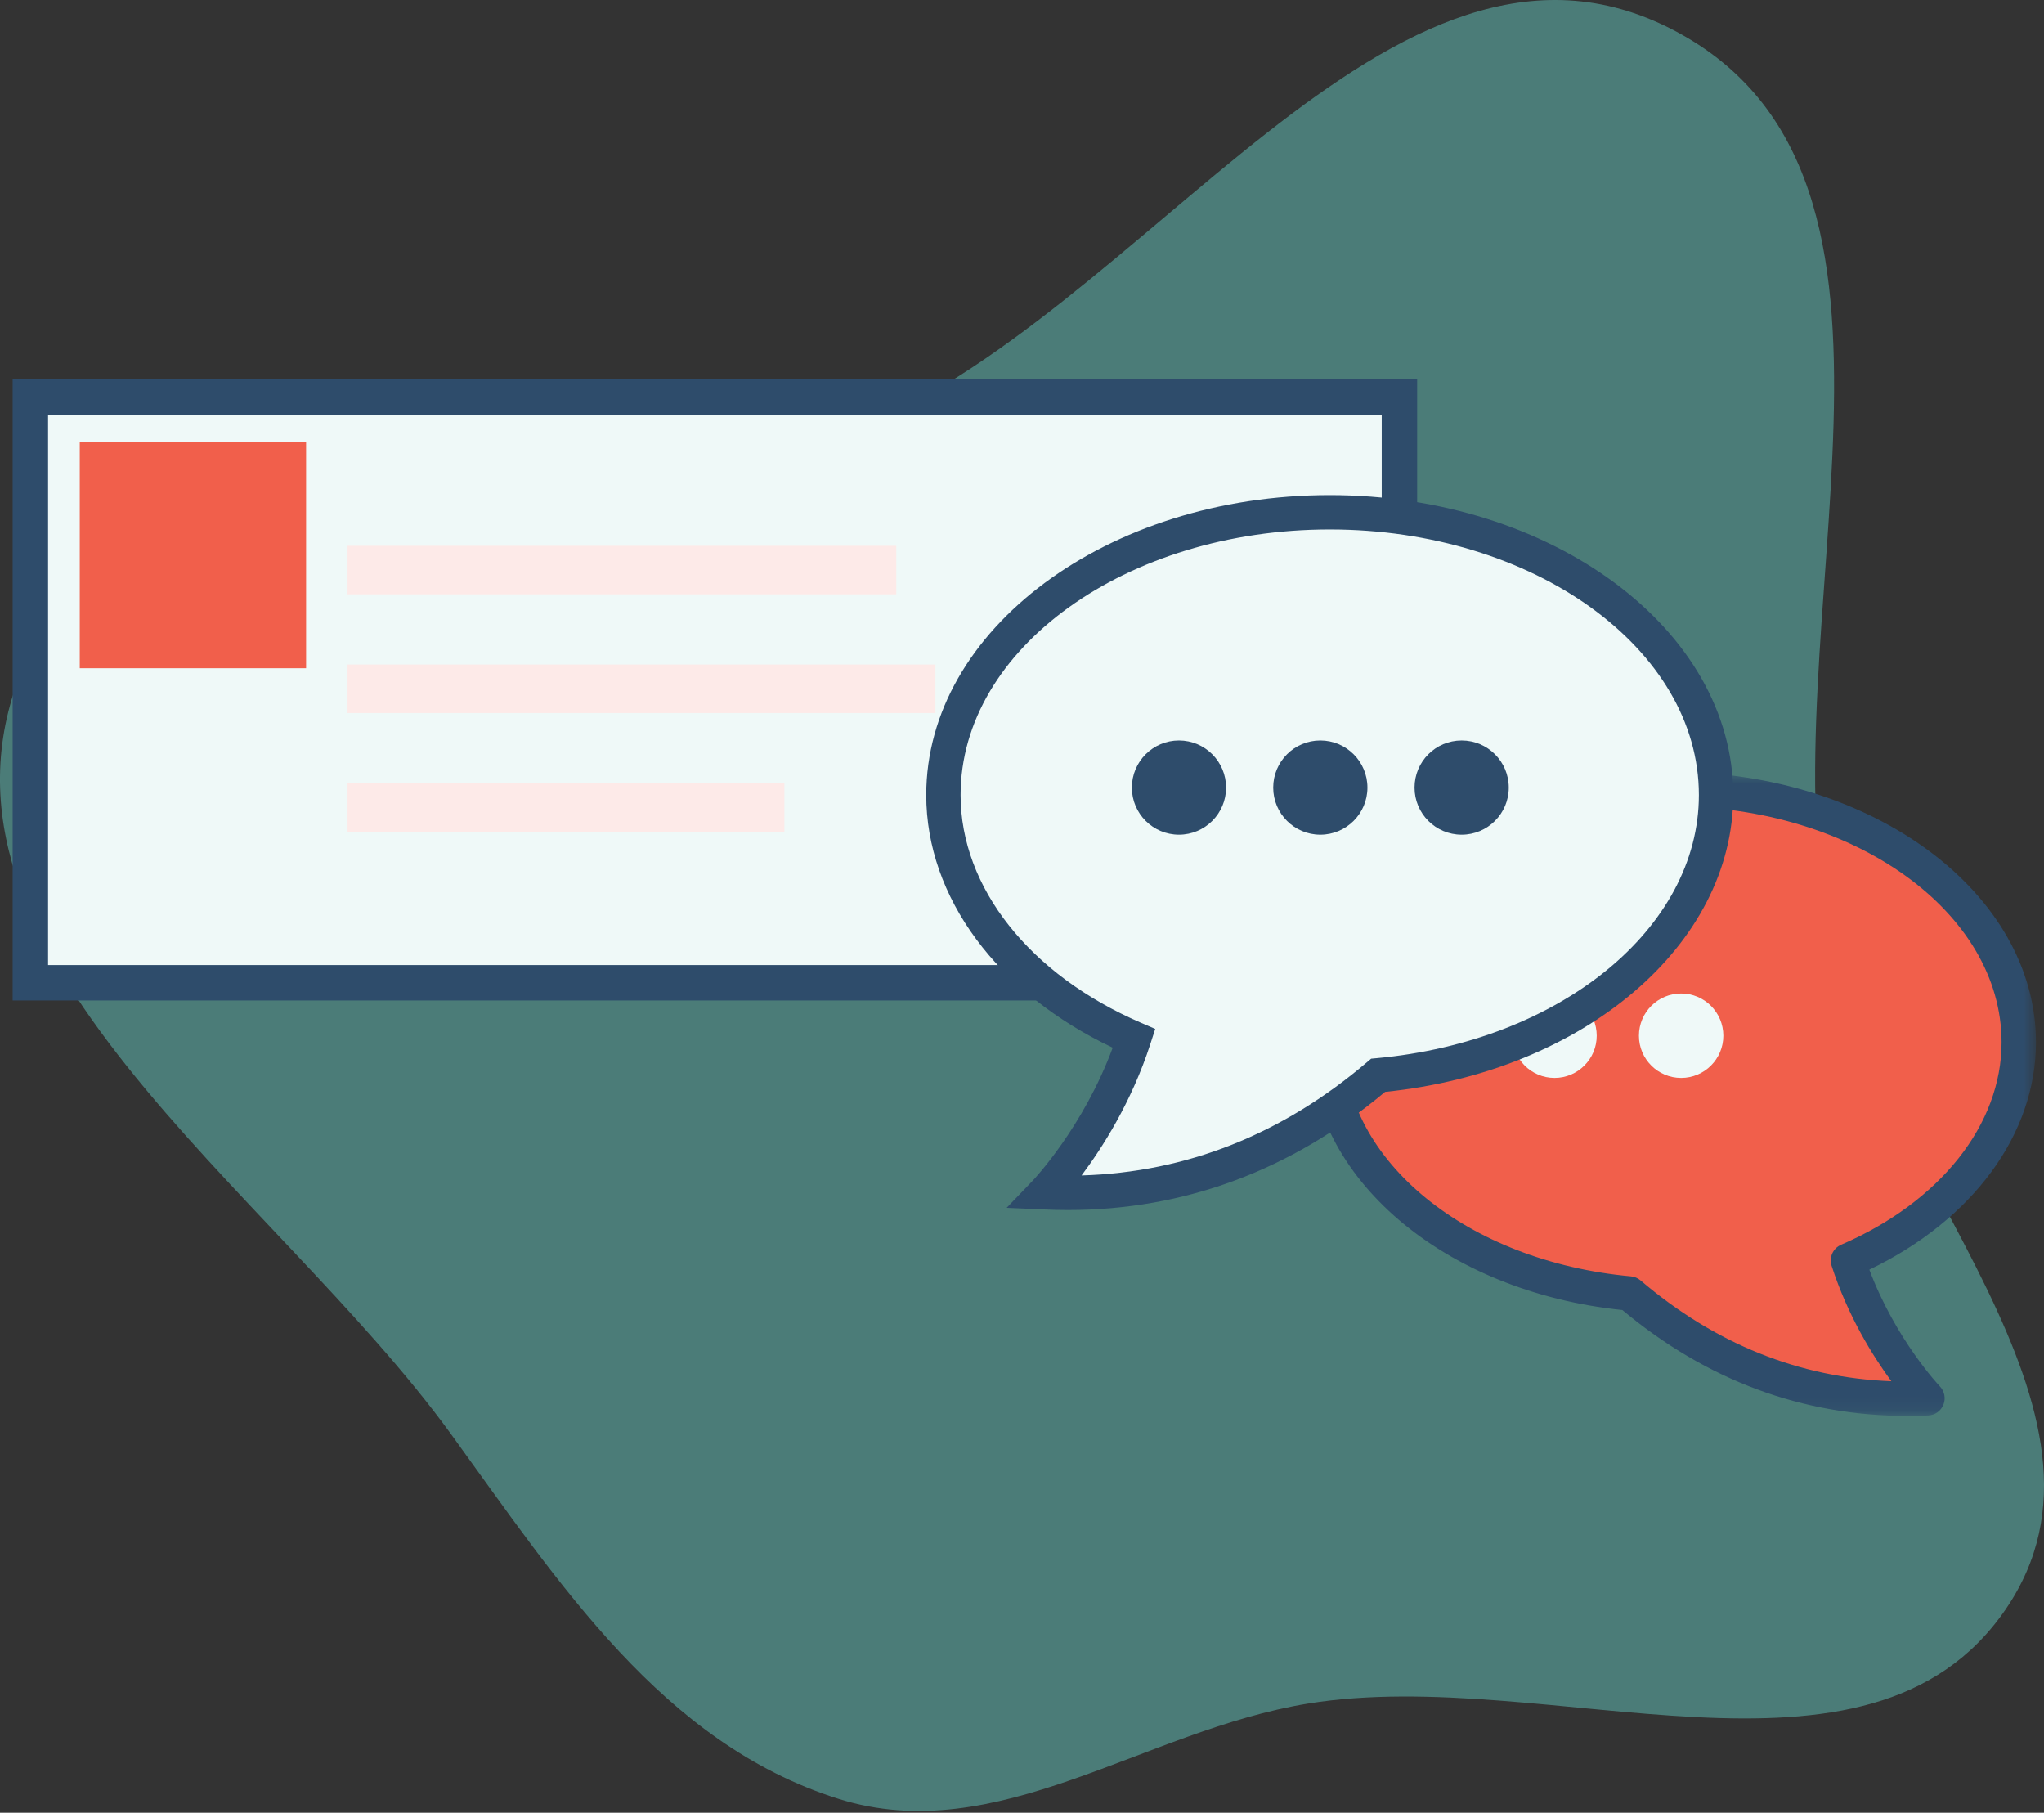 <svg xmlns="http://www.w3.org/2000/svg" width="150" height="133" viewBox="0 0 150 133" fill="none"><rect x="0" y="0" width="150" height="133" fill="#333333" stroke="none"/><path opacity="0.5" fill-rule="evenodd" clip-rule="evenodd" d="M122.777 2.192C143.685 13.043 129.442 46.046 134.288 69.053C137.908 86.238 157.099 103.596 147.188 118.074C137.097 132.815 113.663 122.12 95.996 124.988C83.966 126.941 73.169 135.641 61.533 131.98C48.614 127.917 41.033 116.15 33.082 105.198C20.02 87.206 -6.676 69.951 1.541 49.346C9.658 28.994 41.93 39.688 62.38 31.734C84.099 23.287 102.06 -8.559 122.777 2.192Z" fill="#64C6BE"></path><path fill-rule="evenodd" clip-rule="evenodd" d="M123.691 69.921H139.297V66.453H123.691V69.921Z" fill="#FDEAE8"></path><path fill-rule="evenodd" clip-rule="evenodd" d="M2.229 72.105H102.699V29.139H2.229V72.105Z" fill="#EFF9F8"></path><path fill-rule="evenodd" clip-rule="evenodd" d="M0.928 73.406H103.999V27.84H0.928V73.406ZM3.527 70.806H101.398V30.441H3.527V70.806Z" fill="#2E4C6B"></path><path fill-rule="evenodd" clip-rule="evenodd" d="M5.853 49.029H22.463V32.419H5.853V49.029Z" fill="#F15F4B"></path><path fill-rule="evenodd" clip-rule="evenodd" d="M25.504 61.03H57.563V57.47H25.504V61.03Z" fill="#FDEAE8"></path><path fill-rule="evenodd" clip-rule="evenodd" d="M25.502 52.316H68.647V48.756H25.502V52.316Z" fill="#FDEAE8"></path><path fill-rule="evenodd" clip-rule="evenodd" d="M25.502 43.604H65.772V40.044H25.502V43.604Z" fill="#FDEAE8"></path><path fill-rule="evenodd" clip-rule="evenodd" d="M97.355 76.48C97.355 66.218 108.726 57.897 122.75 57.897C136.777 57.897 148.148 66.218 148.148 76.48C148.148 83.305 143.106 89.252 135.613 92.483C137.588 98.583 141.45 102.595 141.45 102.595C132.025 103.01 124.812 99.365 119.572 94.901C107.051 93.755 97.355 85.954 97.355 76.48Z" fill="#F15F4B"></path><mask id="mask0" maskUnits="userSpaceOnUse" x="96" y="56" width="54" height="48"><path fill-rule="evenodd" clip-rule="evenodd" d="M96.095 56.637H149.409V103.887H96.095V56.637Z" fill="white"></path></mask><g mask="url(#mask0)"><path fill-rule="evenodd" clip-rule="evenodd" d="M122.751 59.159C109.443 59.159 98.618 66.928 98.618 76.479C98.618 85.165 107.674 92.545 119.686 93.646C119.946 93.67 120.19 93.772 120.39 93.942C125.859 98.6 132.04 101.085 138.799 101.343C137.447 99.505 135.607 96.561 134.414 92.871C134.213 92.253 134.516 91.584 135.113 91.327C142.377 88.194 146.887 82.507 146.887 76.479C146.887 66.928 136.061 59.159 122.751 59.159ZM139.978 103.888C132.271 103.888 125.243 101.279 119.058 96.117C105.939 94.768 96.095 86.377 96.095 76.479C96.095 65.54 108.052 56.637 122.751 56.637C137.452 56.637 149.41 65.54 149.41 76.479C149.41 83.216 144.755 89.522 137.183 93.155C139.113 98.293 142.324 101.684 142.359 101.721C142.702 102.078 142.803 102.605 142.619 103.063C142.435 103.523 142 103.833 141.504 103.854C140.994 103.876 140.483 103.888 139.978 103.888Z" fill="#2E4C6B"></path></g><path fill-rule="evenodd" clip-rule="evenodd" d="M120.274 75.991C120.274 77.702 121.661 79.088 123.371 79.088C125.081 79.088 126.468 77.702 126.468 75.991C126.468 74.281 125.081 72.894 123.371 72.894C121.661 72.894 120.274 74.281 120.274 75.991Z" fill="#EFF9F8"></path><path fill-rule="evenodd" clip-rule="evenodd" d="M110.983 75.991C110.983 77.702 112.37 79.088 114.08 79.088C115.789 79.088 117.176 77.702 117.176 75.991C117.176 74.281 115.789 72.894 114.08 72.894C112.37 72.894 110.983 74.281 110.983 75.991Z" fill="#EFF9F8"></path><path fill-rule="evenodd" clip-rule="evenodd" d="M125.935 58.331C125.935 46.874 113.242 37.585 97.582 37.585C81.926 37.585 69.234 46.874 69.234 58.331C69.234 65.95 74.862 72.589 83.225 76.196C81.023 83.003 76.711 87.482 76.711 87.482C87.232 87.945 95.283 83.877 101.134 78.894C115.111 77.614 125.935 68.906 125.935 58.331Z" fill="#EFF9F8"></path><path fill-rule="evenodd" clip-rule="evenodd" d="M97.584 38.847C82.647 38.847 70.493 47.586 70.493 58.33C70.493 65.117 75.564 71.519 83.724 75.039L84.778 75.493L84.424 76.584C83.044 80.855 80.887 84.22 79.371 86.242C87.069 86.015 94.103 83.228 100.316 77.935L100.622 77.676L101.019 77.64C114.506 76.403 124.674 68.103 124.674 58.33C124.674 47.586 112.522 38.847 97.584 38.847ZM78.355 88.781C77.792 88.781 77.226 88.767 76.656 88.741L73.873 88.619L75.801 86.61C75.841 86.568 79.498 82.71 81.657 76.87C73.184 72.849 67.972 65.831 67.972 58.33C67.972 46.196 81.254 36.326 97.583 36.326C113.912 36.326 127.195 46.196 127.195 58.33C127.195 69.315 116.241 78.626 101.646 80.112C94.762 85.869 86.935 88.781 78.355 88.781Z" fill="#2E4C6B"></path><path fill-rule="evenodd" clip-rule="evenodd" d="M89.976 57.785C89.976 59.694 88.428 61.241 86.519 61.241C84.61 61.241 83.063 59.694 83.063 57.785C83.063 55.874 84.61 54.328 86.519 54.328C88.428 54.328 89.976 55.874 89.976 57.785Z" fill="#2E4C6B"></path><path fill-rule="evenodd" clip-rule="evenodd" d="M100.35 57.785C100.35 59.694 98.8 61.241 96.893 61.241C94.982 61.241 93.435 59.694 93.435 57.785C93.435 55.874 94.982 54.328 96.893 54.328C98.8 54.328 100.35 55.874 100.35 57.785Z" fill="#2E4C6B"></path><path fill-rule="evenodd" clip-rule="evenodd" d="M110.722 57.785C110.722 59.694 109.173 61.241 107.264 61.241C105.353 61.241 103.807 59.694 103.807 57.785C103.807 55.874 105.353 54.328 107.264 54.328C109.173 54.328 110.722 55.874 110.722 57.785Z" fill="#2E4C6B"></path></svg>